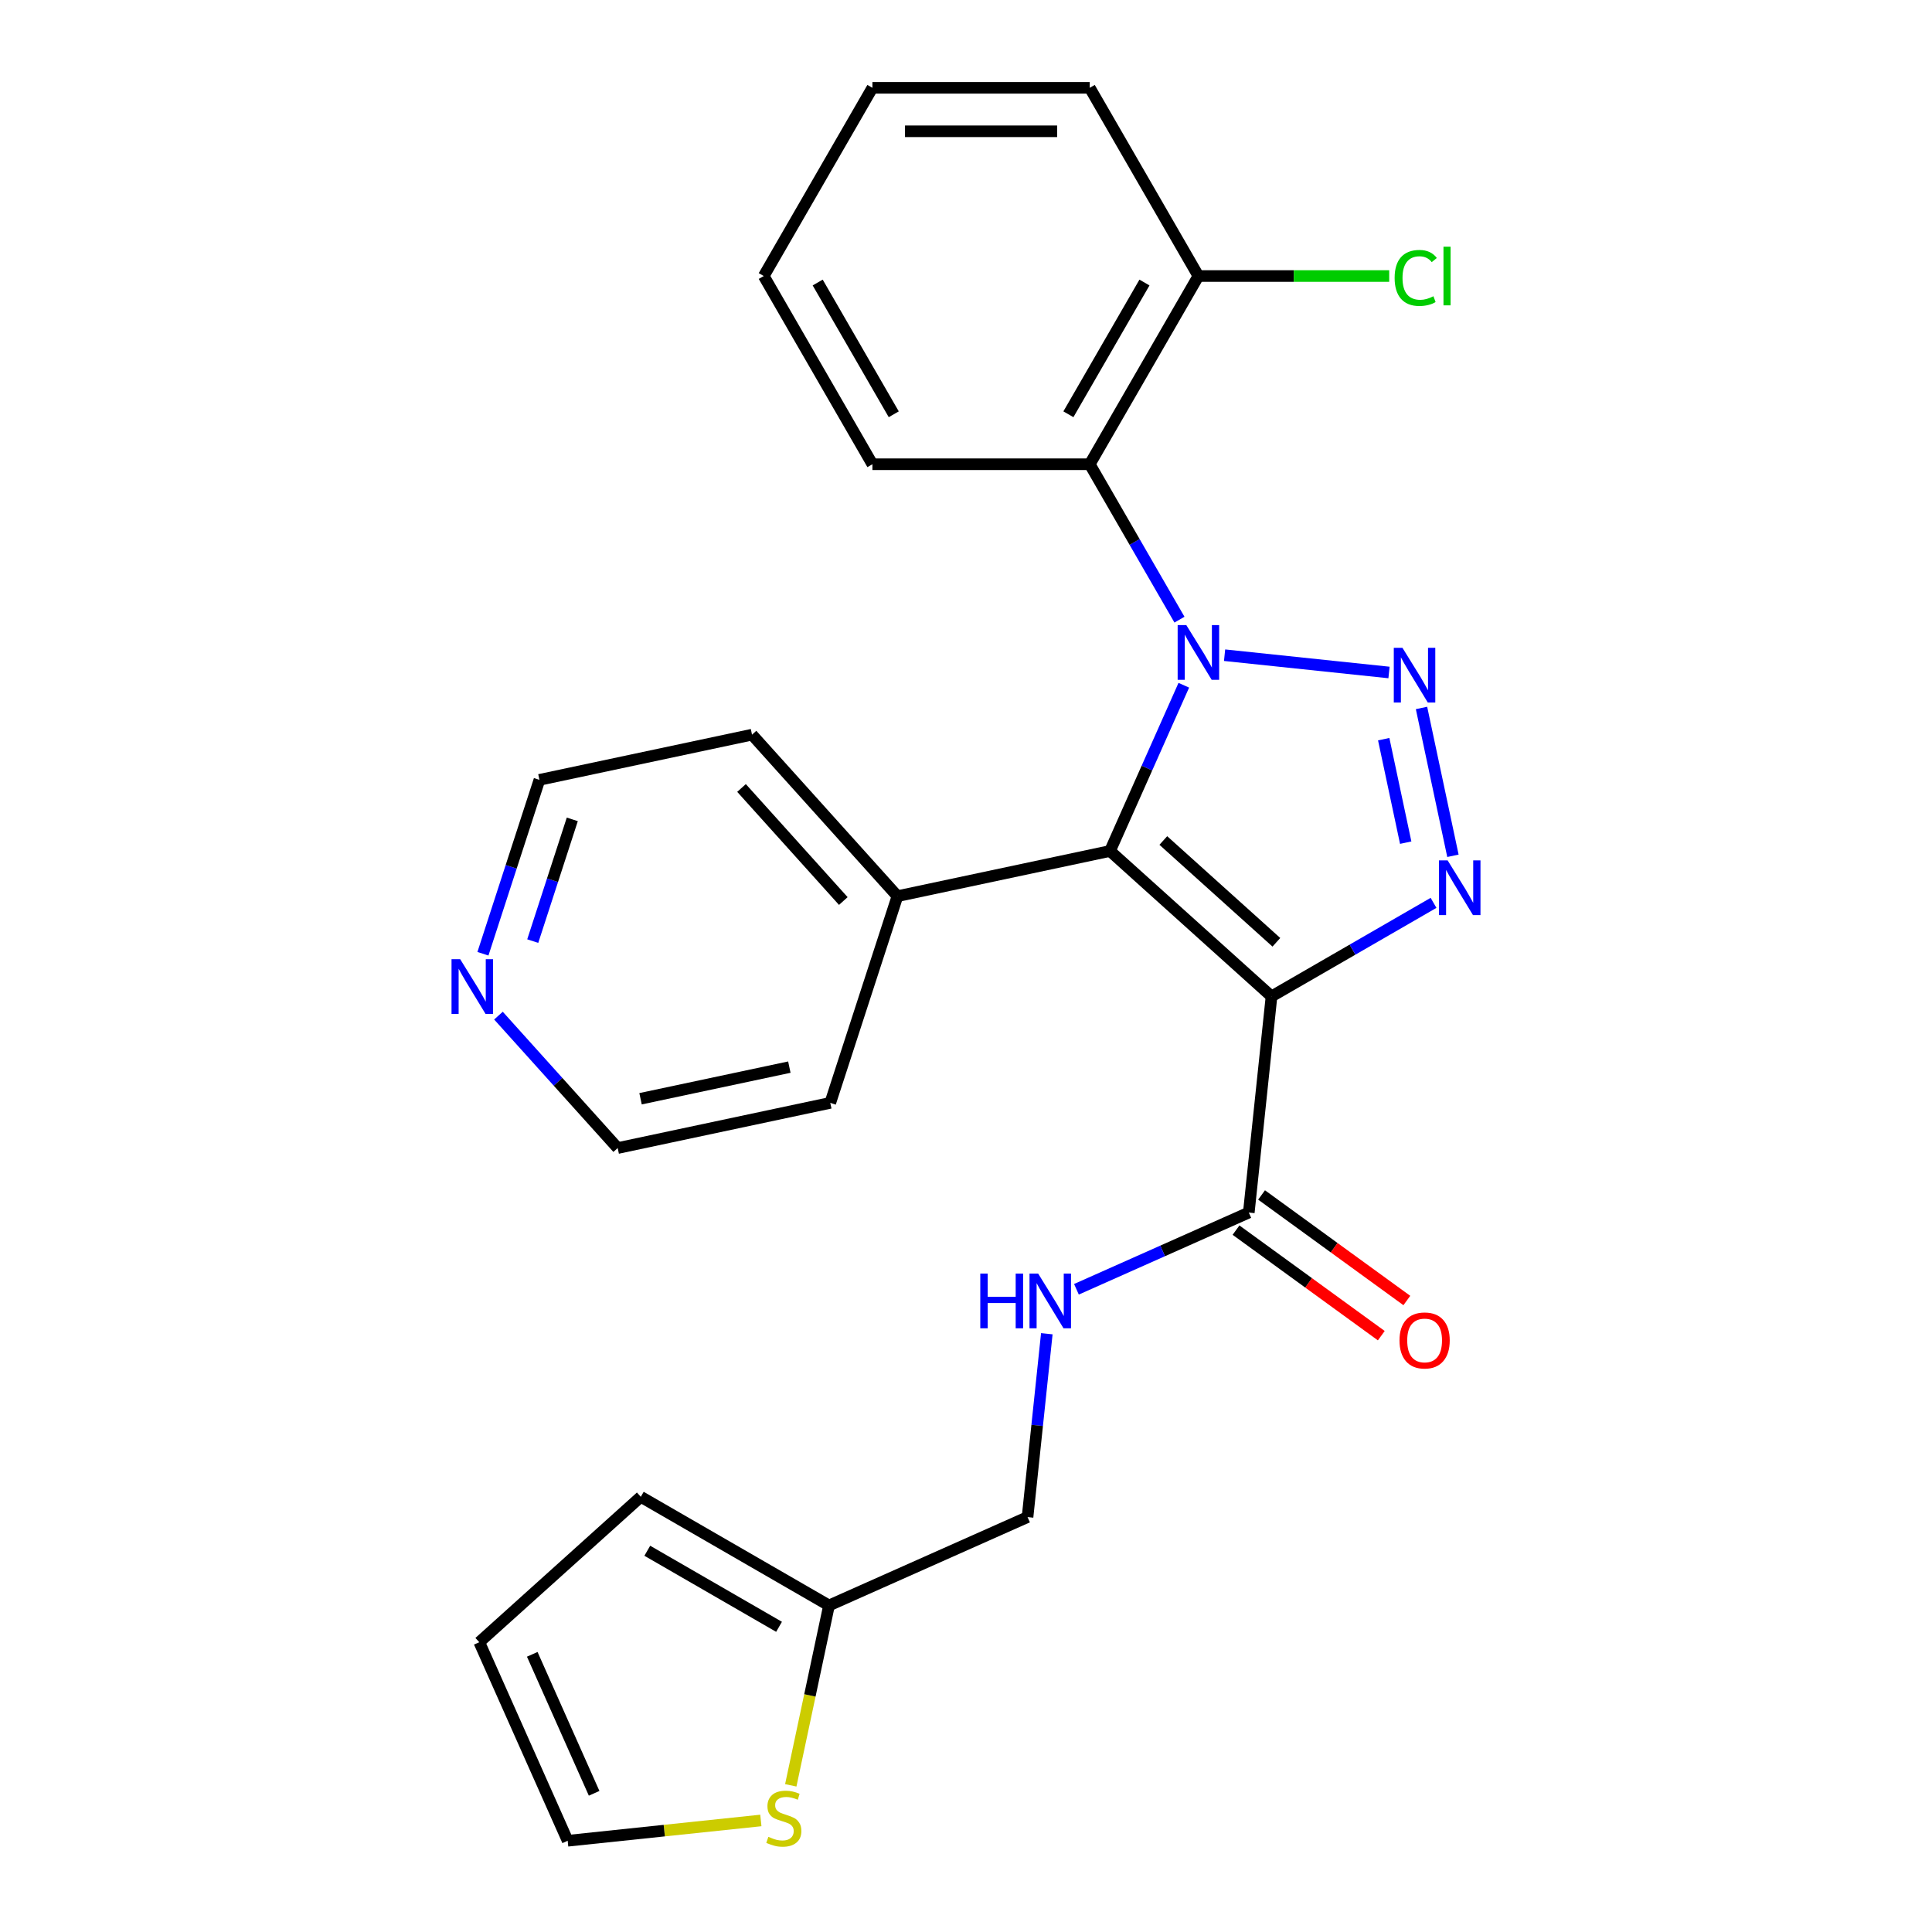 <?xml version='1.0' encoding='iso-8859-1'?>
<svg version='1.1' baseProfile='full'
              xmlns='http://www.w3.org/2000/svg'
                      xmlns:rdkit='http://www.rdkit.org/xml'
                      xmlns:xlink='http://www.w3.org/1999/xlink'
                  xml:space='preserve'
width='1000px' height='1000px' viewBox='0 0 1000 1000'>
<!-- END OF HEADER -->
<rect style='opacity:1.0;fill:#FFFFFF;stroke:none' width='1000' height='1000' x='0' y='0'> </rect>
<path class='bond-0' d='M 633.844,339.131 L 718.952,348.077' style='fill:none;fill-rule:evenodd;stroke:#0000FF;stroke-width:6px;stroke-linecap:butt;stroke-linejoin:miter;stroke-opacity:1' />
<path class='bond-2' d='M 612.735,354.679 L 593.637,397.575' style='fill:none;fill-rule:evenodd;stroke:#0000FF;stroke-width:6px;stroke-linecap:butt;stroke-linejoin:miter;stroke-opacity:1' />
<path class='bond-2' d='M 593.637,397.575 L 574.539,440.47' style='fill:none;fill-rule:evenodd;stroke:#000000;stroke-width:6px;stroke-linecap:butt;stroke-linejoin:miter;stroke-opacity:1' />
<path class='bond-4' d='M 610.493,320.735 L 587.27,280.512' style='fill:none;fill-rule:evenodd;stroke:#0000FF;stroke-width:6px;stroke-linecap:butt;stroke-linejoin:miter;stroke-opacity:1' />
<path class='bond-4' d='M 587.27,280.512 L 564.048,240.29' style='fill:none;fill-rule:evenodd;stroke:#000000;stroke-width:6px;stroke-linecap:butt;stroke-linejoin:miter;stroke-opacity:1' />
<path class='bond-3' d='M 735.771,366.437 L 752.036,442.957' style='fill:none;fill-rule:evenodd;stroke:#0000FF;stroke-width:6px;stroke-linecap:butt;stroke-linejoin:miter;stroke-opacity:1' />
<path class='bond-3' d='M 716.205,382.593 L 727.59,436.156' style='fill:none;fill-rule:evenodd;stroke:#0000FF;stroke-width:6px;stroke-linecap:butt;stroke-linejoin:miter;stroke-opacity:1' />
<path class='bond-1' d='M 658.134,515.739 L 574.539,440.47' style='fill:none;fill-rule:evenodd;stroke:#000000;stroke-width:6px;stroke-linecap:butt;stroke-linejoin:miter;stroke-opacity:1' />
<path class='bond-1' d='M 660.648,487.73 L 602.132,435.041' style='fill:none;fill-rule:evenodd;stroke:#000000;stroke-width:6px;stroke-linecap:butt;stroke-linejoin:miter;stroke-opacity:1' />
<path class='bond-5' d='M 658.134,515.739 L 646.375,627.611' style='fill:none;fill-rule:evenodd;stroke:#000000;stroke-width:6px;stroke-linecap:butt;stroke-linejoin:miter;stroke-opacity:1' />
<path class='bond-26' d='M 658.134,515.739 L 700.066,491.529' style='fill:none;fill-rule:evenodd;stroke:#000000;stroke-width:6px;stroke-linecap:butt;stroke-linejoin:miter;stroke-opacity:1' />
<path class='bond-26' d='M 700.066,491.529 L 741.999,467.319' style='fill:none;fill-rule:evenodd;stroke:#0000FF;stroke-width:6px;stroke-linecap:butt;stroke-linejoin:miter;stroke-opacity:1' />
<path class='bond-9' d='M 574.539,440.47 L 464.509,463.857' style='fill:none;fill-rule:evenodd;stroke:#000000;stroke-width:6px;stroke-linecap:butt;stroke-linejoin:miter;stroke-opacity:1' />
<path class='bond-10' d='M 564.048,240.29 L 620.292,142.872' style='fill:none;fill-rule:evenodd;stroke:#000000;stroke-width:6px;stroke-linecap:butt;stroke-linejoin:miter;stroke-opacity:1' />
<path class='bond-10' d='M 553.001,214.428 L 592.372,146.236' style='fill:none;fill-rule:evenodd;stroke:#000000;stroke-width:6px;stroke-linecap:butt;stroke-linejoin:miter;stroke-opacity:1' />
<path class='bond-18' d='M 564.048,240.29 L 451.56,240.29' style='fill:none;fill-rule:evenodd;stroke:#000000;stroke-width:6px;stroke-linecap:butt;stroke-linejoin:miter;stroke-opacity:1' />
<path class='bond-6' d='M 646.375,627.611 L 601.77,647.47' style='fill:none;fill-rule:evenodd;stroke:#000000;stroke-width:6px;stroke-linecap:butt;stroke-linejoin:miter;stroke-opacity:1' />
<path class='bond-6' d='M 601.77,647.47 L 557.165,667.33' style='fill:none;fill-rule:evenodd;stroke:#0000FF;stroke-width:6px;stroke-linecap:butt;stroke-linejoin:miter;stroke-opacity:1' />
<path class='bond-12' d='M 639.763,636.711 L 677.36,664.027' style='fill:none;fill-rule:evenodd;stroke:#000000;stroke-width:6px;stroke-linecap:butt;stroke-linejoin:miter;stroke-opacity:1' />
<path class='bond-12' d='M 677.36,664.027 L 714.956,691.342' style='fill:none;fill-rule:evenodd;stroke:#FF0000;stroke-width:6px;stroke-linecap:butt;stroke-linejoin:miter;stroke-opacity:1' />
<path class='bond-12' d='M 652.987,618.51 L 690.583,645.826' style='fill:none;fill-rule:evenodd;stroke:#000000;stroke-width:6px;stroke-linecap:butt;stroke-linejoin:miter;stroke-opacity:1' />
<path class='bond-12' d='M 690.583,645.826 L 728.18,673.141' style='fill:none;fill-rule:evenodd;stroke:#FF0000;stroke-width:6px;stroke-linecap:butt;stroke-linejoin:miter;stroke-opacity:1' />
<path class='bond-16' d='M 541.829,690.336 L 536.841,737.786' style='fill:none;fill-rule:evenodd;stroke:#0000FF;stroke-width:6px;stroke-linecap:butt;stroke-linejoin:miter;stroke-opacity:1' />
<path class='bond-16' d='M 536.841,737.786 L 531.854,785.236' style='fill:none;fill-rule:evenodd;stroke:#000000;stroke-width:6px;stroke-linecap:butt;stroke-linejoin:miter;stroke-opacity:1' />
<path class='bond-7' d='M 409.303,924.086 L 419.197,877.538' style='fill:none;fill-rule:evenodd;stroke:#CCCC00;stroke-width:6px;stroke-linecap:butt;stroke-linejoin:miter;stroke-opacity:1' />
<path class='bond-7' d='M 419.197,877.538 L 429.091,830.989' style='fill:none;fill-rule:evenodd;stroke:#000000;stroke-width:6px;stroke-linecap:butt;stroke-linejoin:miter;stroke-opacity:1' />
<path class='bond-11' d='M 393.812,942.268 L 343.822,947.523' style='fill:none;fill-rule:evenodd;stroke:#CCCC00;stroke-width:6px;stroke-linecap:butt;stroke-linejoin:miter;stroke-opacity:1' />
<path class='bond-11' d='M 343.822,947.523 L 293.832,952.777' style='fill:none;fill-rule:evenodd;stroke:#000000;stroke-width:6px;stroke-linecap:butt;stroke-linejoin:miter;stroke-opacity:1' />
<path class='bond-8' d='M 429.091,830.989 L 531.854,785.236' style='fill:none;fill-rule:evenodd;stroke:#000000;stroke-width:6px;stroke-linecap:butt;stroke-linejoin:miter;stroke-opacity:1' />
<path class='bond-13' d='M 429.091,830.989 L 331.674,774.745' style='fill:none;fill-rule:evenodd;stroke:#000000;stroke-width:6px;stroke-linecap:butt;stroke-linejoin:miter;stroke-opacity:1' />
<path class='bond-13' d='M 403.23,842.036 L 335.038,802.665' style='fill:none;fill-rule:evenodd;stroke:#000000;stroke-width:6px;stroke-linecap:butt;stroke-linejoin:miter;stroke-opacity:1' />
<path class='bond-21' d='M 464.509,463.857 L 429.748,570.84' style='fill:none;fill-rule:evenodd;stroke:#000000;stroke-width:6px;stroke-linecap:butt;stroke-linejoin:miter;stroke-opacity:1' />
<path class='bond-22' d='M 464.509,463.857 L 389.24,380.263' style='fill:none;fill-rule:evenodd;stroke:#000000;stroke-width:6px;stroke-linecap:butt;stroke-linejoin:miter;stroke-opacity:1' />
<path class='bond-22' d='M 436.499,466.372 L 383.811,407.856' style='fill:none;fill-rule:evenodd;stroke:#000000;stroke-width:6px;stroke-linecap:butt;stroke-linejoin:miter;stroke-opacity:1' />
<path class='bond-17' d='M 620.292,142.872 L 669.67,142.872' style='fill:none;fill-rule:evenodd;stroke:#000000;stroke-width:6px;stroke-linecap:butt;stroke-linejoin:miter;stroke-opacity:1' />
<path class='bond-17' d='M 669.67,142.872 L 719.047,142.872' style='fill:none;fill-rule:evenodd;stroke:#00CC00;stroke-width:6px;stroke-linecap:butt;stroke-linejoin:miter;stroke-opacity:1' />
<path class='bond-23' d='M 620.292,142.872 L 564.048,45.455' style='fill:none;fill-rule:evenodd;stroke:#000000;stroke-width:6px;stroke-linecap:butt;stroke-linejoin:miter;stroke-opacity:1' />
<path class='bond-29' d='M 293.832,952.777 L 248.079,850.014' style='fill:none;fill-rule:evenodd;stroke:#000000;stroke-width:6px;stroke-linecap:butt;stroke-linejoin:miter;stroke-opacity:1' />
<path class='bond-29' d='M 307.522,928.212 L 275.494,856.278' style='fill:none;fill-rule:evenodd;stroke:#000000;stroke-width:6px;stroke-linecap:butt;stroke-linejoin:miter;stroke-opacity:1' />
<path class='bond-15' d='M 331.674,774.745 L 248.079,850.014' style='fill:none;fill-rule:evenodd;stroke:#000000;stroke-width:6px;stroke-linecap:butt;stroke-linejoin:miter;stroke-opacity:1' />
<path class='bond-14' d='M 249.964,493.66 L 264.587,448.655' style='fill:none;fill-rule:evenodd;stroke:#0000FF;stroke-width:6px;stroke-linecap:butt;stroke-linejoin:miter;stroke-opacity:1' />
<path class='bond-14' d='M 264.587,448.655 L 279.21,403.65' style='fill:none;fill-rule:evenodd;stroke:#000000;stroke-width:6px;stroke-linecap:butt;stroke-linejoin:miter;stroke-opacity:1' />
<path class='bond-14' d='M 275.747,487.111 L 285.983,455.607' style='fill:none;fill-rule:evenodd;stroke:#0000FF;stroke-width:6px;stroke-linecap:butt;stroke-linejoin:miter;stroke-opacity:1' />
<path class='bond-14' d='M 285.983,455.607 L 296.219,424.104' style='fill:none;fill-rule:evenodd;stroke:#000000;stroke-width:6px;stroke-linecap:butt;stroke-linejoin:miter;stroke-opacity:1' />
<path class='bond-28' d='M 258.001,525.684 L 288.86,559.956' style='fill:none;fill-rule:evenodd;stroke:#0000FF;stroke-width:6px;stroke-linecap:butt;stroke-linejoin:miter;stroke-opacity:1' />
<path class='bond-28' d='M 288.86,559.956 L 319.718,594.228' style='fill:none;fill-rule:evenodd;stroke:#000000;stroke-width:6px;stroke-linecap:butt;stroke-linejoin:miter;stroke-opacity:1' />
<path class='bond-24' d='M 451.56,240.29 L 395.316,142.872' style='fill:none;fill-rule:evenodd;stroke:#000000;stroke-width:6px;stroke-linecap:butt;stroke-linejoin:miter;stroke-opacity:1' />
<path class='bond-24' d='M 462.607,214.428 L 423.236,146.236' style='fill:none;fill-rule:evenodd;stroke:#000000;stroke-width:6px;stroke-linecap:butt;stroke-linejoin:miter;stroke-opacity:1' />
<path class='bond-19' d='M 319.718,594.228 L 429.748,570.84' style='fill:none;fill-rule:evenodd;stroke:#000000;stroke-width:6px;stroke-linecap:butt;stroke-linejoin:miter;stroke-opacity:1' />
<path class='bond-19' d='M 331.545,568.713 L 408.566,552.342' style='fill:none;fill-rule:evenodd;stroke:#000000;stroke-width:6px;stroke-linecap:butt;stroke-linejoin:miter;stroke-opacity:1' />
<path class='bond-20' d='M 279.21,403.65 L 389.24,380.263' style='fill:none;fill-rule:evenodd;stroke:#000000;stroke-width:6px;stroke-linecap:butt;stroke-linejoin:miter;stroke-opacity:1' />
<path class='bond-27' d='M 564.048,45.455 L 451.56,45.455' style='fill:none;fill-rule:evenodd;stroke:#000000;stroke-width:6px;stroke-linecap:butt;stroke-linejoin:miter;stroke-opacity:1' />
<path class='bond-27' d='M 547.174,67.952 L 468.433,67.952' style='fill:none;fill-rule:evenodd;stroke:#000000;stroke-width:6px;stroke-linecap:butt;stroke-linejoin:miter;stroke-opacity:1' />
<path class='bond-25' d='M 395.316,142.872 L 451.56,45.455' style='fill:none;fill-rule:evenodd;stroke:#000000;stroke-width:6px;stroke-linecap:butt;stroke-linejoin:miter;stroke-opacity:1' />
<path  class='atom-0' d='M 614.032 323.547
L 623.312 338.547
Q 624.232 340.027, 625.712 342.707
Q 627.192 345.387, 627.272 345.547
L 627.272 323.547
L 631.032 323.547
L 631.032 351.867
L 627.152 351.867
L 617.192 335.467
Q 616.032 333.547, 614.792 331.347
Q 613.592 329.147, 613.232 328.467
L 613.232 351.867
L 609.552 351.867
L 609.552 323.547
L 614.032 323.547
' fill='#0000FF'/>
<path  class='atom-1' d='M 725.903 335.305
L 735.183 350.305
Q 736.103 351.785, 737.583 354.465
Q 739.063 357.145, 739.143 357.305
L 739.143 335.305
L 742.903 335.305
L 742.903 363.625
L 739.023 363.625
L 729.063 347.225
Q 727.903 345.305, 726.663 343.105
Q 725.463 340.905, 725.103 340.225
L 725.103 363.625
L 721.423 363.625
L 721.423 335.305
L 725.903 335.305
' fill='#0000FF'/>
<path  class='atom-4' d='M 749.291 445.335
L 758.571 460.335
Q 759.491 461.815, 760.971 464.495
Q 762.451 467.175, 762.531 467.335
L 762.531 445.335
L 766.291 445.335
L 766.291 473.655
L 762.411 473.655
L 752.451 457.255
Q 751.291 455.335, 750.051 453.135
Q 748.851 450.935, 748.491 450.255
L 748.491 473.655
L 744.811 473.655
L 744.811 445.335
L 749.291 445.335
' fill='#0000FF'/>
<path  class='atom-7' d='M 507.392 659.204
L 511.232 659.204
L 511.232 671.244
L 525.712 671.244
L 525.712 659.204
L 529.552 659.204
L 529.552 687.524
L 525.712 687.524
L 525.712 674.444
L 511.232 674.444
L 511.232 687.524
L 507.392 687.524
L 507.392 659.204
' fill='#0000FF'/>
<path  class='atom-7' d='M 537.352 659.204
L 546.632 674.204
Q 547.552 675.684, 549.032 678.364
Q 550.512 681.044, 550.592 681.204
L 550.592 659.204
L 554.352 659.204
L 554.352 687.524
L 550.472 687.524
L 540.512 671.124
Q 539.352 669.204, 538.112 667.004
Q 536.912 664.804, 536.552 664.124
L 536.552 687.524
L 532.872 687.524
L 532.872 659.204
L 537.352 659.204
' fill='#0000FF'/>
<path  class='atom-8' d='M 397.704 950.739
Q 398.024 950.859, 399.344 951.419
Q 400.664 951.979, 402.104 952.339
Q 403.584 952.659, 405.024 952.659
Q 407.704 952.659, 409.264 951.379
Q 410.824 950.059, 410.824 947.779
Q 410.824 946.219, 410.024 945.259
Q 409.264 944.299, 408.064 943.779
Q 406.864 943.259, 404.864 942.659
Q 402.344 941.899, 400.824 941.179
Q 399.344 940.459, 398.264 938.939
Q 397.224 937.419, 397.224 934.859
Q 397.224 931.299, 399.624 929.099
Q 402.064 926.899, 406.864 926.899
Q 410.144 926.899, 413.864 928.459
L 412.944 931.539
Q 409.544 930.139, 406.984 930.139
Q 404.224 930.139, 402.704 931.299
Q 401.184 932.419, 401.224 934.379
Q 401.224 935.899, 401.984 936.819
Q 402.784 937.739, 403.904 938.259
Q 405.064 938.779, 406.984 939.379
Q 409.544 940.179, 411.064 940.979
Q 412.584 941.779, 413.664 943.419
Q 414.784 945.019, 414.784 947.779
Q 414.784 951.699, 412.144 953.819
Q 409.544 955.899, 405.184 955.899
Q 402.664 955.899, 400.744 955.339
Q 398.864 954.819, 396.624 953.899
L 397.704 950.739
' fill='#CCCC00'/>
<path  class='atom-13' d='M 724.38 693.81
Q 724.38 687.01, 727.74 683.21
Q 731.1 679.41, 737.38 679.41
Q 743.66 679.41, 747.02 683.21
Q 750.38 687.01, 750.38 693.81
Q 750.38 700.69, 746.98 704.61
Q 743.58 708.49, 737.38 708.49
Q 731.14 708.49, 727.74 704.61
Q 724.38 700.73, 724.38 693.81
M 737.38 705.29
Q 741.7 705.29, 744.02 702.41
Q 746.38 699.49, 746.38 693.81
Q 746.38 688.25, 744.02 685.45
Q 741.7 682.61, 737.38 682.61
Q 733.06 682.61, 730.7 685.41
Q 728.38 688.21, 728.38 693.81
Q 728.38 699.53, 730.7 702.41
Q 733.06 705.29, 737.38 705.29
' fill='#FF0000'/>
<path  class='atom-15' d='M 238.189 496.473
L 247.469 511.473
Q 248.389 512.953, 249.869 515.633
Q 251.349 518.313, 251.429 518.473
L 251.429 496.473
L 255.189 496.473
L 255.189 524.793
L 251.309 524.793
L 241.349 508.393
Q 240.189 506.473, 238.949 504.273
Q 237.749 502.073, 237.389 501.393
L 237.389 524.793
L 233.709 524.793
L 233.709 496.473
L 238.189 496.473
' fill='#0000FF'/>
<path  class='atom-18' d='M 721.86 143.852
Q 721.86 136.812, 725.14 133.132
Q 728.46 129.412, 734.74 129.412
Q 740.58 129.412, 743.7 133.532
L 741.06 135.692
Q 738.78 132.692, 734.74 132.692
Q 730.46 132.692, 728.18 135.572
Q 725.94 138.412, 725.94 143.852
Q 725.94 149.452, 728.26 152.332
Q 730.62 155.212, 735.18 155.212
Q 738.3 155.212, 741.94 153.332
L 743.06 156.332
Q 741.58 157.292, 739.34 157.852
Q 737.1 158.412, 734.62 158.412
Q 728.46 158.412, 725.14 154.652
Q 721.86 150.892, 721.86 143.852
' fill='#00CC00'/>
<path  class='atom-18' d='M 747.14 127.692
L 750.82 127.692
L 750.82 158.052
L 747.14 158.052
L 747.14 127.692
' fill='#00CC00'/>
</svg>
